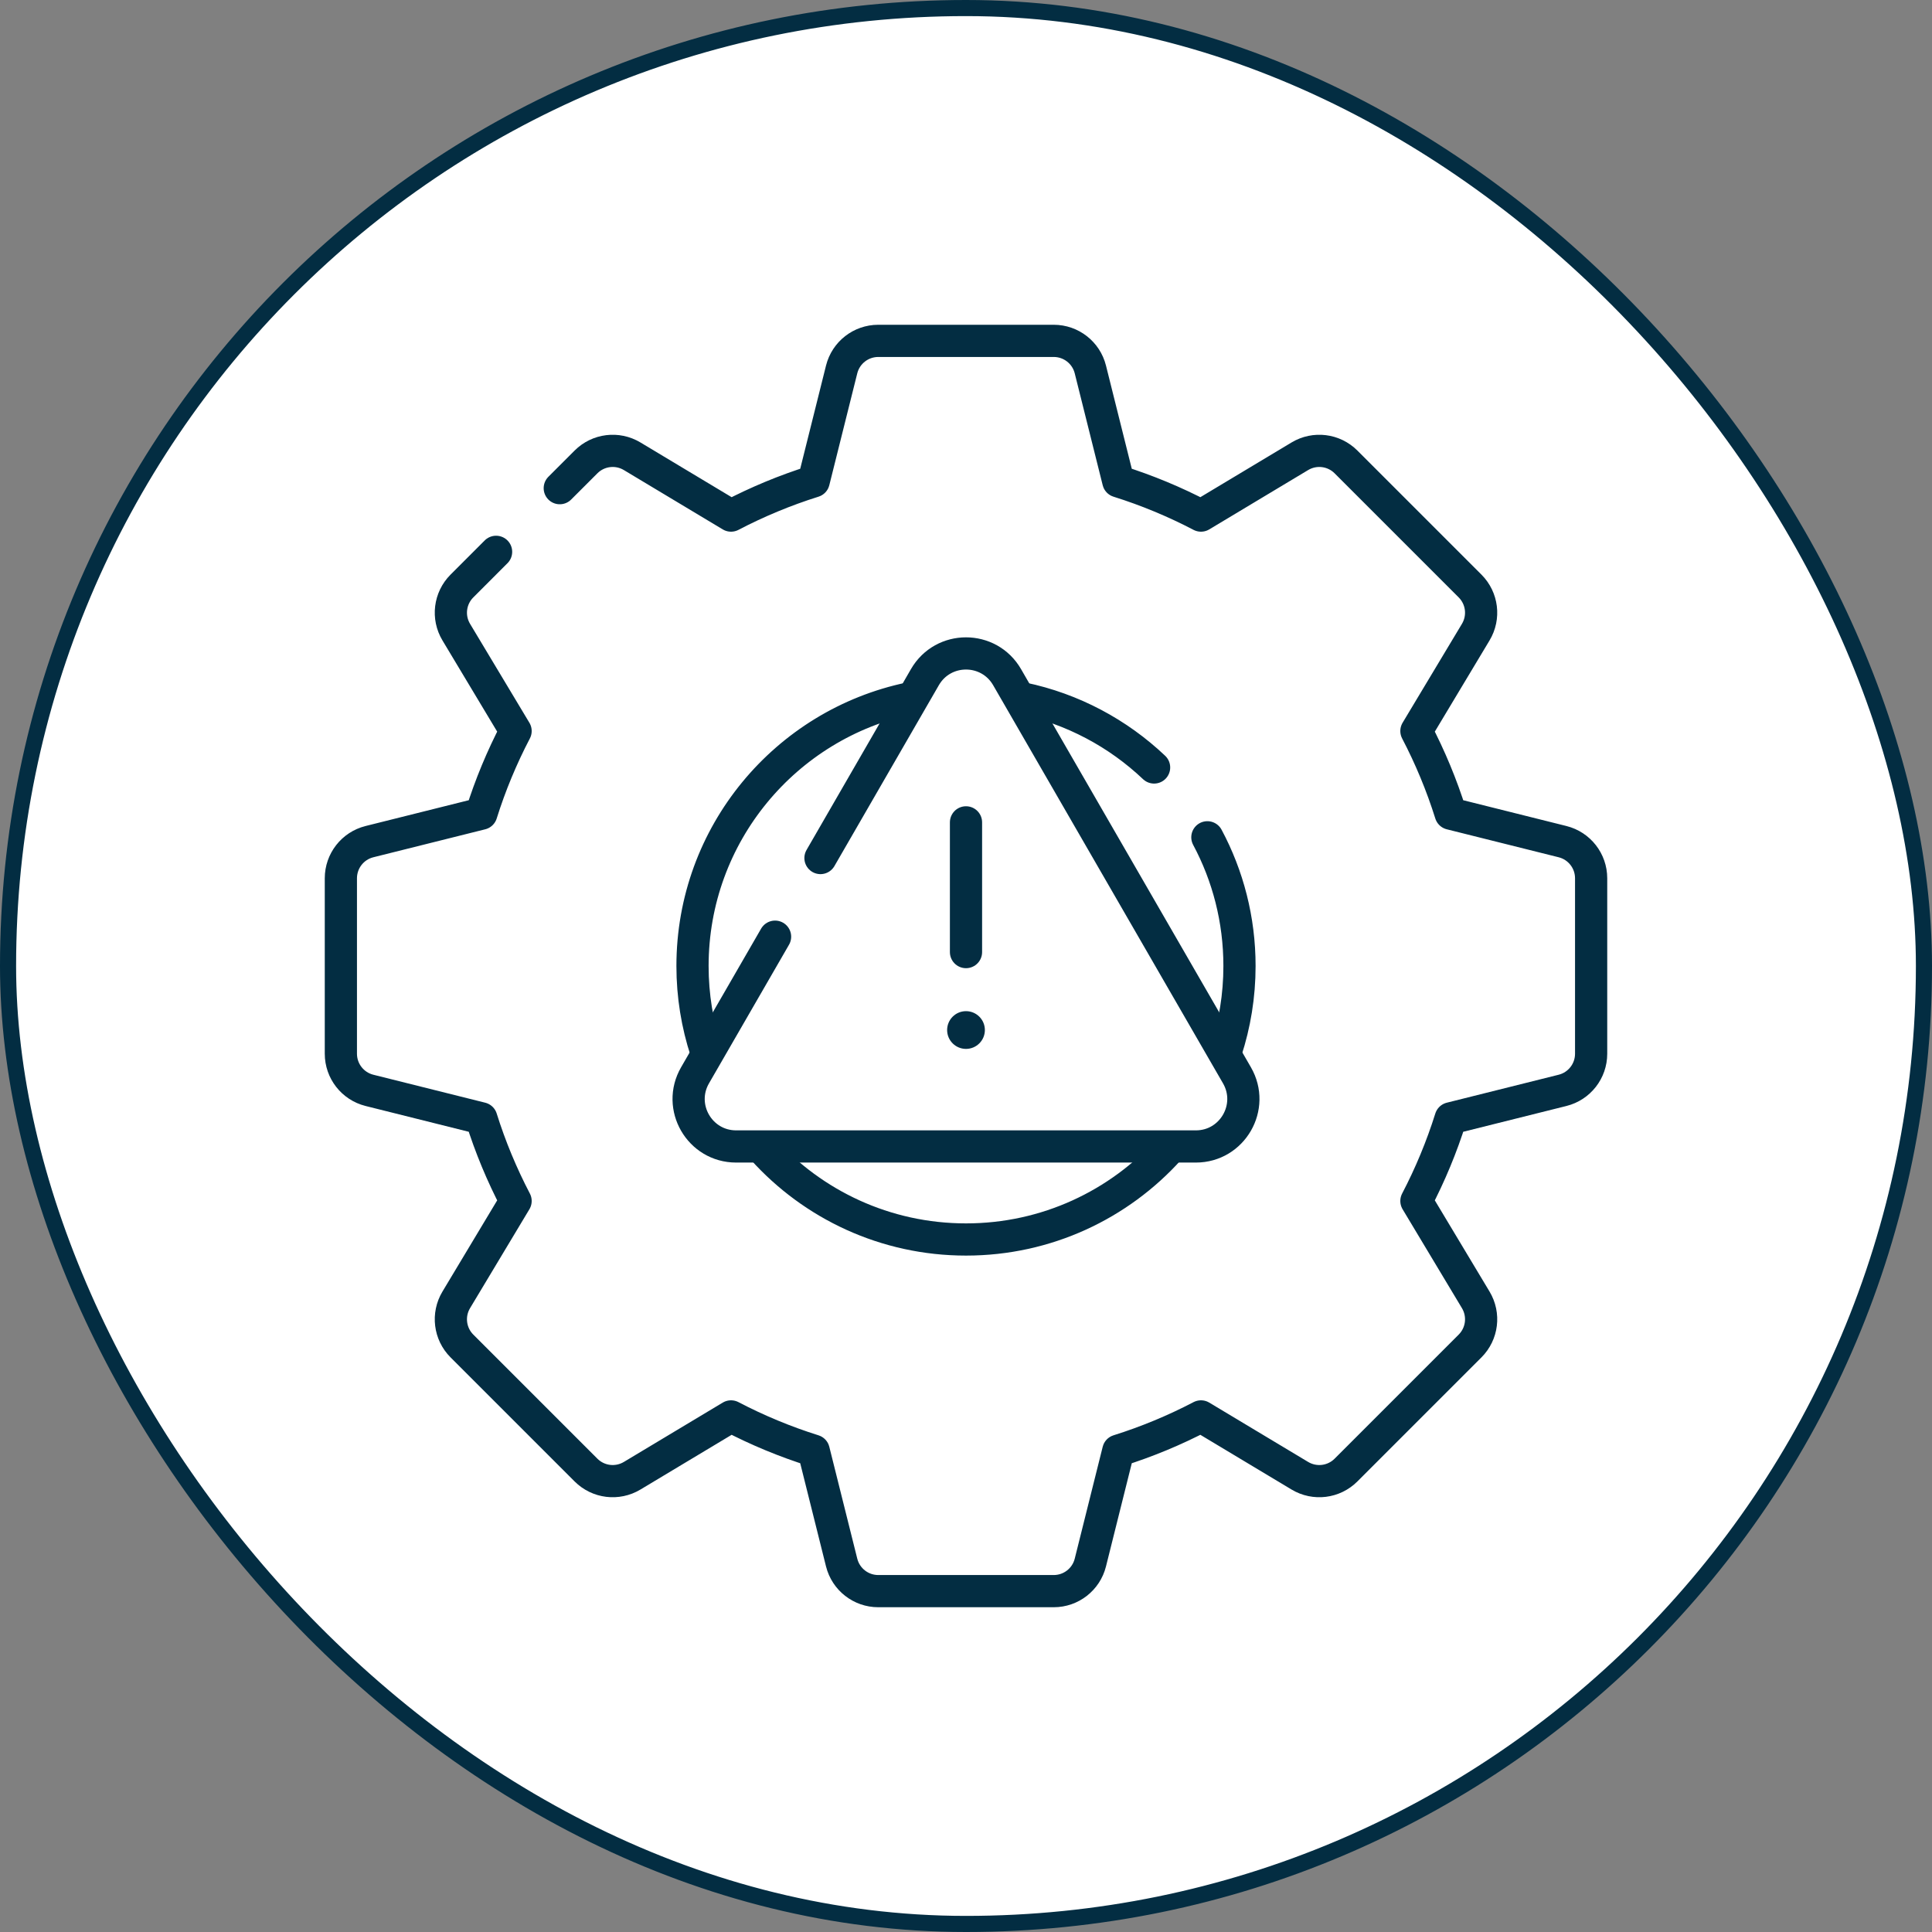 <svg xmlns="http://www.w3.org/2000/svg" width="120" height="120" viewBox="0 0 120 120" fill="none"><rect x="0" y="0" width="120" height="120" fill="#808080" stroke="none"/><rect x="0.5" y="0.5" width="119" height="119" rx="59.5" fill="white"></rect><rect x="0.5" y="0.5" width="119" height="119" rx="59.5" stroke="#032D42"></rect><g clip-path="url(#clip0_806_2858)"><path d="M48.141 58.179L43.171 66.788C42.036 68.753 43.454 71.209 45.723 71.209H74.277C76.546 71.209 77.964 68.753 76.829 66.788L62.553 42.06C61.418 40.095 58.582 40.095 57.447 42.06L50.961 53.294" stroke="#032D42" stroke-width="2" stroke-miterlimit="10" stroke-linecap="round" stroke-linejoin="round"></path><path d="M60 51.078V59.136" stroke="#032D42" stroke-width="2" stroke-miterlimit="10" stroke-linecap="round" stroke-linejoin="round"></path><circle cx="60" cy="63.977" r="1.172" fill="#032D42"></circle><path d="M30.813 34.275L28.691 36.398C27.93 37.159 27.785 38.339 28.338 39.261L32.024 45.405C31.171 47.038 30.456 48.754 29.896 50.539L22.947 52.276C21.904 52.537 21.172 53.474 21.172 54.55V65.45C21.172 66.526 21.904 67.463 22.947 67.724L29.896 69.461C30.456 71.246 31.171 72.962 32.024 74.595L28.338 80.738C27.785 81.661 27.93 82.841 28.691 83.602L36.398 91.309C37.159 92.07 38.339 92.215 39.262 91.662L45.405 87.976C47.038 88.829 48.754 89.544 50.539 90.104L52.276 97.053C52.537 98.096 53.474 98.828 54.55 98.828H65.45C66.526 98.828 67.463 98.096 67.724 97.053L69.461 90.104C71.246 89.544 72.962 88.829 74.595 87.976L80.738 91.662C81.661 92.215 82.841 92.07 83.602 91.309L91.309 83.602C92.07 82.841 92.215 81.661 91.662 80.738L87.976 74.595C88.829 72.962 89.544 71.246 90.104 69.461L97.053 67.724C98.096 67.463 98.828 66.526 98.828 65.45V54.55C98.828 53.474 98.096 52.537 97.053 52.276L90.104 50.539C89.544 48.754 88.829 47.038 87.976 45.405L91.662 39.262C92.215 38.339 92.07 37.159 91.309 36.398L83.602 28.691C82.841 27.93 81.661 27.785 80.738 28.338L74.595 32.024C72.962 31.171 71.246 30.456 69.461 29.896L67.724 22.947C67.463 21.904 66.526 21.172 65.45 21.172H54.55C53.474 21.172 52.537 21.904 52.276 22.947L50.539 29.896C48.754 30.456 47.038 31.171 45.405 32.024L39.262 28.338C38.339 27.785 37.159 27.93 36.398 28.691L34.768 30.321M74.992 52.006C76.266 54.388 76.987 57.11 76.987 60C76.987 61.848 76.691 63.626 76.146 65.291M63.491 43.373C66.626 44.027 69.443 45.546 71.683 47.669M43.854 65.291C43.309 63.626 43.013 61.848 43.013 60C43.013 51.815 48.802 44.983 56.509 43.373M72.625 71.365C69.515 74.817 65.011 76.987 60 76.987C54.989 76.987 50.484 74.817 47.375 71.365" stroke="#032D42" stroke-width="2" stroke-miterlimit="10" stroke-linecap="round" stroke-linejoin="round"></path></g><defs><clipPath id="clip0_806_2858"><rect width="80" height="80" fill="white" transform="translate(20 20)"></rect></clipPath></defs></svg>